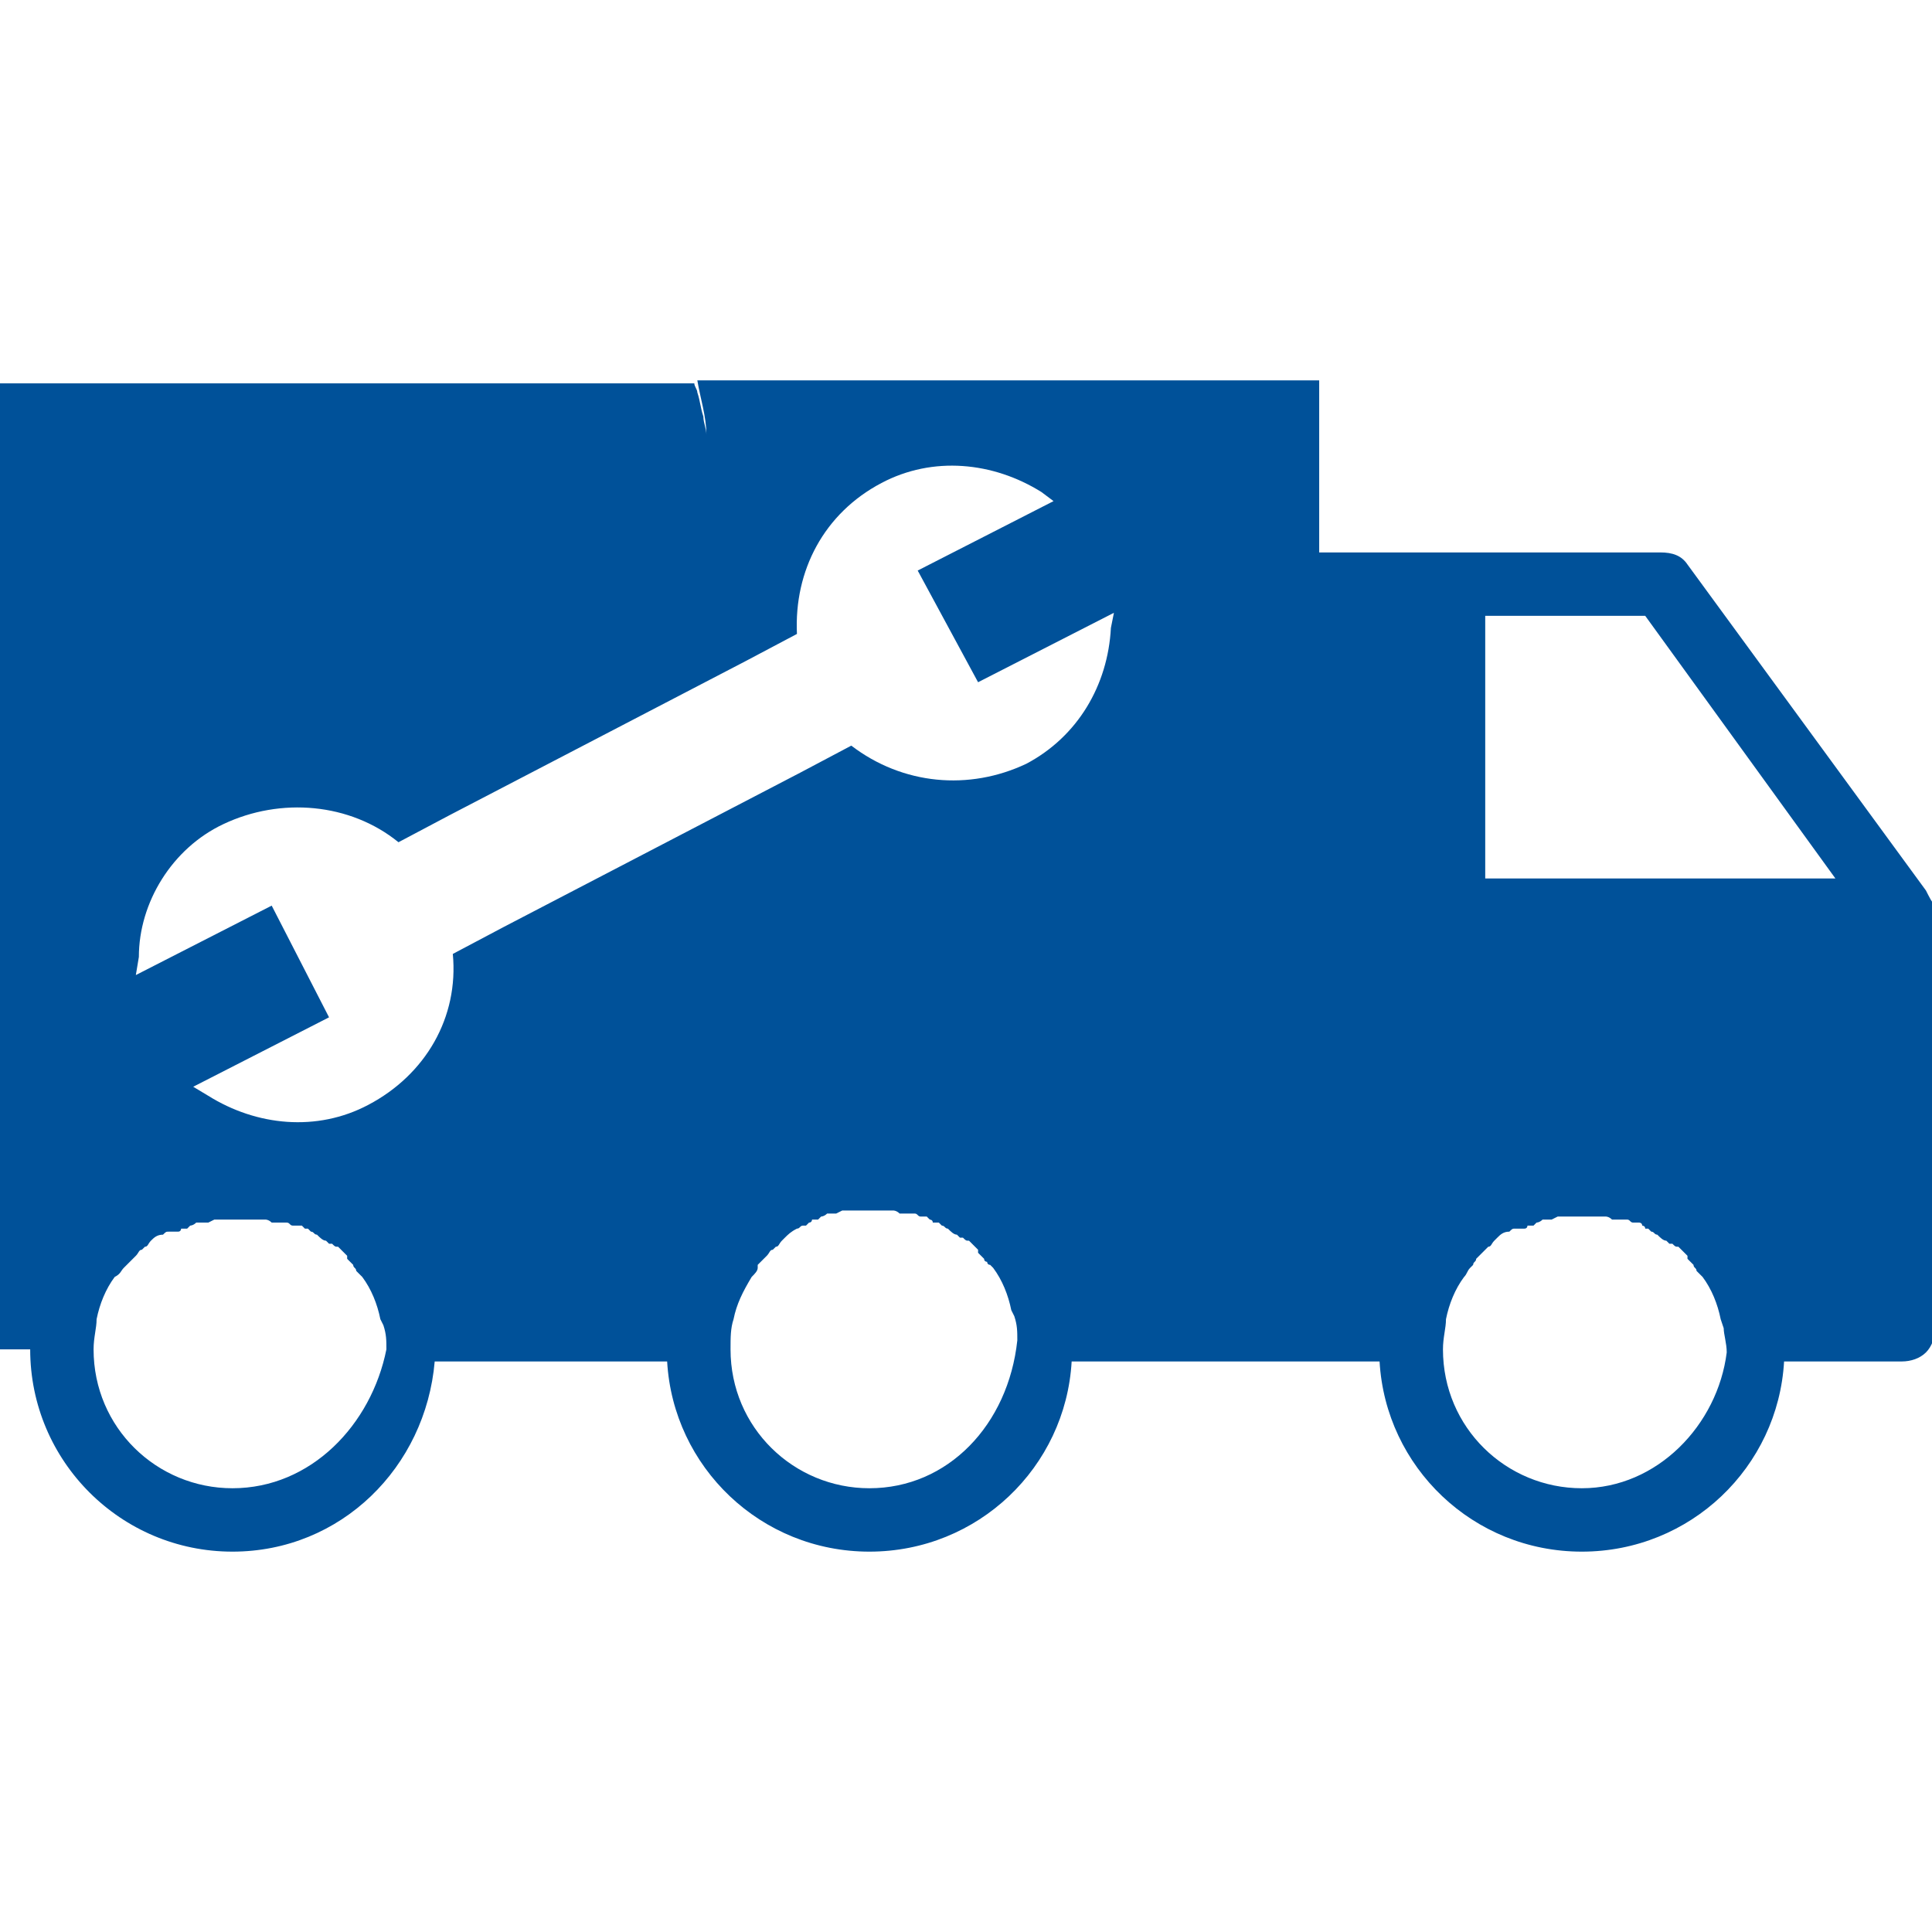 <?xml version="1.0" encoding="utf-8"?>
<!-- Generator: Adobe Illustrator 23.0.1, SVG Export Plug-In . SVG Version: 6.00 Build 0)  -->
<svg version="1.1" id="Livello_1" xmlns="http://www.w3.org/2000/svg" xmlns:xlink="http://www.w3.org/1999/xlink" x="0px" y="0px"
	 viewBox="0 0 64 64" style="enable-background:new 0 0 64 64;" xml:space="preserve">
<style type="text/css">
	.st0{clip-path:url(#SVGID_2_);fill:#005199;}
	.st1{fill:#005199;}
	.st2{clip-path:url(#SVGID_4_);fill:#005199;}
	.st3{clip-path:url(#SVGID_6_);fill:#005199;}
	.st4{fill:none;}
</style>
<g>
	<g>
		<defs>
			<rect id="SVGID_1_" x="114.5" y="9.1" width="45.5" height="64"/>
		</defs>
		<clipPath id="SVGID_2_">
			<use xlink:href="#SVGID_1_"  style="overflow:visible;"/>
		</clipPath>
		<path class="st0" d="M139.5,11.3l-7.9-2.1c-0.8-0.2-1.6-0.1-2.3,0.3c-0.7,0.4-1.2,1-1.4,1.9l-1.7,6.3l13.8,3.7l1.7-6.3
			C142.1,13.4,141.1,11.8,139.5,11.3"/>
	</g>
	<polygon class="st1" points="115.3,58.5 129,62.2 139.2,24.3 125.4,20.6 	"/>
	<polygon class="st1" points="118.7,73.1 128.2,65.2 114.5,61.5 	"/>
	<g>
		<defs>
			<rect id="SVGID_3_" x="114.5" y="9.1" width="45.5" height="64"/>
		</defs>
		<clipPath id="SVGID_4_">
			<use xlink:href="#SVGID_3_"  style="overflow:visible;"/>
		</clipPath>
		<path class="st2" d="M150.8,19.4l-0.3,1.1l-5.6-1.5l-0.5,1.9l5.6,1.5l-0.3,1.1l-5.6-1.5l-0.5,1.9l5.6,1.5l-0.3,1.1l-5.6-1.5
			l-0.5,1.9l9.8,2.7l-0.3,1.1l-9.8-2.7l-0.5,1.9l5.6,1.5l-0.3,1.1l-5.6-1.5l-0.5,1.9l5.6,1.5l-0.3,1.1l-5.6-1.5l-0.5,1.9l5.6,1.5
			l-0.3,1.1l-5.6-1.5l-0.5,1.9l9.8,2.7l-0.3,1.1l-9.8-2.7l-0.5,1.9l5.6,1.5l-0.3,1.1l-5.6-1.5l-0.5,1.9l5.6,1.5l-0.3,1.1l-5.6-1.5
			l-0.5,1.9l5.6,1.5l-0.3,1.1l-5.6-1.5l-0.5,1.9l9.8,2.7l-0.3,1.1l-9.8-2.7l-0.5,1.9l5.6,1.5l-0.3,1.1l-5.6-1.5l-0.5,1.9l5.6,1.5
			l-0.3,1.1l-5.6-1.5l-0.5,1.9l5.6,1.5l-0.3,1.1l-5.6-1.5l-0.5,1.9L143,65l-0.3,1.1l-9.8-2.7l-0.6,2.3c-0.4,1.4,0.5,2.8,1.8,3.2
			l9.1,2.5c1.4,0.4,2.8-0.5,3.2-1.8l13.5-49.8c0.4-1.4-0.5-2.8-1.8-3.2l-9.1-2.5c-1.4-0.4-2.8,0.5-3.2,1.8l-0.6,2.1L150.8,19.4z"/>
	</g>
</g>
<g>
	<defs>
		<rect id="SVGID_5_" x="12.3" y="87.1" width="64" height="63.2"/>
	</defs>
	<clipPath id="SVGID_6_">
		<use xlink:href="#SVGID_5_"  style="overflow:visible;"/>
	</clipPath>
	<path class="st3" d="M70.6,137.1l-46.2,9.4c-1.4,0.3-2.8-0.7-3.1-2.2l-0.1-0.6l50.4-15.6l1.1,5.8C72.9,135.3,72,136.8,70.6,137.1
		 M76.2,133.1l-5.4-29.2c-0.7-3.5-3.9-5.8-7.3-5.2l-32.7,6.7c0,0-0.1,0-0.1,0c0,0-0.1,0-0.1,0c0.2,0.9,0.7,1.8,1.4,2.7
		c5.4,6.6,19.2-1.4,24.1-5c0.6-0.5,1.5-0.3,2,0.3c0.5,0.7,0.3,1.6-0.3,2.1c-0.4,0.3-4.9,3.6-10.4,5.9c-6,2.5-13.2,3.8-17.5-1.4
		c-0.2-0.3-0.5-0.6-0.7-0.9c-1.9,3.4-5.6,6-7.1,7c-0.7,0.4-1.5,0.2-1.9-0.5c-0.4-0.7-0.2-1.6,0.4-2c2.3-1.6,5.7-4.5,6.7-7.2
		c-0.9,0.2-1.7,0.2-2.4,0.2c-0.2,0-0.3,0-0.5,0l-7,1.4c-3.4,0.7-5.6,4.1-4.9,7.6l5.4,29.2c0.7,3.5,3.9,5.8,7.3,5.2l46.2-9.4
		C74.6,140.1,76.8,136.6,76.2,133.1"/>
	<path class="st3" d="M35.9,93.2c1.6-1.5,3-2.3,4-2.8c1-0.4,1.7-0.5,1.9-0.3c0.2,0.3,0.1,0.9,0,1.3c-1,3.3-6.2,8.4-11.4,10.9
		C31.1,98.6,33.9,95.1,35.9,93.2 M24.8,103.8c-4.6-0.1-7.5-4-7.6-6.8c0-1.3,0.5-1.8,1.1-2c0.3-0.1,0.6-0.2,0.8-0.2
		c4.8-0.4,6.5,3.5,8.1,8.7C26.3,103.7,25.5,103.8,24.8,103.8 M44.5,92.3c0.6-2.1,0-3.4-0.6-4.1c-1.8-2.1-5.7-1-9.9,2.8
		c-2.3,2.2-4.4,4.9-5.5,7.8c-1.6-3.8-4.2-7.3-9.7-6.9c-2.8,0.2-4.6,2.3-4.5,5.2c0.1,4.4,4.2,9.2,9.9,9.6l6.4-1.3
		C37.1,102.7,43.3,96.5,44.5,92.3"/>
</g>
<path class="st1" d="M49.2,29.1v-8.7h5.3l6.3,8.7H49.2z M52.4,49.3c-2.5,0-4.6-2-4.6-4.6c0-0.4,0.1-0.7,0.1-1c0.1-0.5,0.3-1,0.6-1.4
	c0.1-0.1,0.1-0.2,0.2-0.3l0.1-0.1l0,0c0-0.1,0.1-0.1,0.1-0.2l0,0l0.1-0.1c0.1-0.1,0.2-0.2,0.2-0.2l0,0c0,0,0.1-0.1,0.1-0.1
	c0.1,0,0.1-0.1,0.2-0.2l0,0l0.1-0.1c0.1-0.1,0.2-0.2,0.4-0.2c0.1-0.1,0.1-0.1,0.2-0.1c0,0,0.1,0,0.1,0l0.1,0l0.1,0
	c0.1,0,0.1-0.1,0.1-0.1c0,0,0.1,0,0.1,0h0l0.1,0l0.1-0.1h0c0,0,0.1,0,0.2-0.1c0,0,0.1,0,0.1,0l0,0h0c0,0,0.1,0,0.2,0
	c0.2-0.1,0.2-0.1,0.2-0.1c0,0,0.1,0,0.3,0h0.1l0.1,0c0.1,0,0.2,0,0.4,0c0.2,0,0.3,0,0.4,0l0.1,0H53c0.1,0,0.2,0,0.2,0
	c0,0,0.1,0,0.2,0.1l0.2,0l0.1,0h0.1c0,0,0.1,0,0.1,0c0.1,0,0.1,0.1,0.2,0.1l0.1,0l0.1,0c0,0,0.1,0,0.1,0.1c0,0,0.1,0,0.1,0.1l0,0
	l0.1,0c0,0,0,0,0.1,0.1c0.1,0,0.1,0.1,0.2,0.1c0.1,0.1,0.2,0.2,0.3,0.2l0.1,0.1l0.1,0c0.1,0.1,0.1,0.1,0.2,0.1c0,0,0.1,0.1,0.1,0.1
	c0.1,0.1,0.1,0.1,0.2,0.2l0,0.1l0,0l0,0c0.1,0.1,0.1,0.1,0.2,0.2c0,0.1,0.1,0.1,0.1,0.2c0,0,0,0,0.1,0.1l0.1,0.1
	c0.3,0.4,0.5,0.9,0.6,1.4l0.1,0.3c0,0.2,0.1,0.5,0.1,0.8C56.9,47.2,54.9,49.3,52.4,49.3 M36.8,20.8c-0.1,1.9-1.1,3.6-2.8,4.5
	c-1.9,0.9-4.1,0.7-5.8-0.6l-1.7,0.9l-9.8,5.1l-1.7,0.9c0.2,2.1-0.9,4-2.8,5c-1.7,0.9-3.7,0.7-5.3-0.3l-0.5-0.3l4.5-2.3l-1.9-3.7
	l-4.5,2.3l0.1-0.6c0-1.8,1.1-3.6,2.8-4.4c1.9-0.9,4.2-0.7,5.8,0.6l1.7-0.9l9.8-5.1l1.7-0.9c-0.1-2.1,0.9-4,2.8-5
	c1.7-0.9,3.7-0.7,5.3,0.3l0.4,0.3l-4.5,2.3l2,3.7l4.5-2.3L36.8,20.8z M28.8,49.3c-2.5,0-4.6-2-4.6-4.6c0-0.4,0-0.7,0.1-1
	c0.1-0.5,0.3-0.9,0.6-1.4c0.1-0.1,0.2-0.2,0.2-0.3l0-0.1l0,0c0.1-0.1,0.1-0.1,0.2-0.2l0,0l0.1-0.1c0.1-0.1,0.1-0.2,0.2-0.2l0.1-0.1
	c0.1,0,0.1-0.1,0.2-0.2l0,0l0.1-0.1c0.1-0.1,0.2-0.2,0.4-0.3c0.1,0,0.1-0.1,0.2-0.1c0,0,0,0,0.1,0l0.1-0.1c0.1,0,0.1-0.1,0.1-0.1
	c0,0,0.1,0,0.1,0l0.1,0l0.1-0.1c0,0,0.1,0,0.2-0.1c0,0,0.1,0,0.1,0h0l0,0c0,0,0.1,0,0.2,0c0.2-0.1,0.2-0.1,0.2-0.1c0,0,0.1,0,0.3,0
	h0.1h0l0.1,0c0.1,0,0.2,0,0.4,0c0.2,0,0.3,0,0.4,0l0.1,0h0.1c0.1,0,0.2,0,0.2,0c0,0,0.1,0,0.2,0.1l0.2,0l0.1,0h0.1c0,0,0,0,0.1,0
	c0.1,0,0.1,0.1,0.2,0.1l0.1,0l0.1,0c0,0,0,0,0.1,0.1c0,0,0.1,0,0.1,0.1l0.1,0l0.1,0c0,0,0,0,0.1,0.1c0.1,0,0.1,0.1,0.2,0.1
	c0.1,0.1,0.2,0.2,0.3,0.2l0.1,0.1l0.1,0c0.1,0.1,0.1,0.1,0.2,0.1l0.3,0.3l0,0.1l0,0c0,0,0,0,0,0c0.1,0.1,0.1,0.1,0.2,0.2
	c0,0.1,0.1,0.1,0.1,0.1c0,0,0,0.1,0.1,0.1v0l0.1,0.1c0.3,0.4,0.5,0.9,0.6,1.4l0.1,0.2c0.1,0.3,0.1,0.5,0.1,0.8
	C33.4,47.2,31.4,49.3,28.8,49.3 M7.7,49.3c-2.5,0-4.6-2-4.6-4.6c0-0.4,0.1-0.7,0.1-1c0.1-0.5,0.3-1,0.6-1.4C4,42.2,4,42.1,4.1,42
	l0.1-0.1v0c0.1-0.1,0.1-0.1,0.2-0.2l0.1-0.1c0.1-0.1,0.1-0.2,0.2-0.2v0c0,0,0.1-0.1,0.1-0.1c0.1,0,0.1-0.1,0.2-0.2l0,0L5,41.1
	c0.1-0.1,0.2-0.2,0.4-0.2c0.1-0.1,0.1-0.1,0.2-0.1c0,0,0,0,0.1,0l0.1,0l0.1,0c0.1,0,0.1-0.1,0.1-0.1c0,0,0.1,0,0.1,0l0.1,0l0.1-0.1
	h0c0,0,0.1,0,0.2-0.1c0,0,0,0,0.1,0l0,0h0.1c0,0,0,0,0.2,0c0.2-0.1,0.2-0.1,0.2-0.1c0,0,0.1,0,0.3,0h0.1l0.1,0c0.1,0,0.2,0,0.4,0
	c0.2,0,0.3,0,0.4,0l0.1,0h0.1c0.1,0,0.2,0,0.2,0c0,0,0.1,0,0.2,0.1c0.2,0,0.2,0,0.2,0l0.1,0h0.1c0,0,0.1,0,0.1,0
	c0.1,0,0.1,0.1,0.2,0.1l0.1,0l0.1,0c0,0,0.1,0,0.1,0c0,0,0.1,0.1,0.1,0.1l0,0l0.1,0c0,0,0,0,0.1,0.1c0.1,0,0.1,0.1,0.2,0.1
	c0.1,0.1,0.2,0.2,0.3,0.2l0.1,0.1l0.1,0c0.1,0.1,0.1,0.1,0.2,0.1c0,0,0.1,0.1,0.1,0.1c0.1,0.1,0.1,0.1,0.2,0.2l0,0.1l0,0l0,0
	c0.1,0.1,0.1,0.1,0.2,0.2c0,0.1,0.1,0.1,0.1,0.2c0,0,0,0,0.1,0.1v0l0.1,0.1c0.3,0.4,0.5,0.9,0.6,1.4l0.1,0.2
	c0.1,0.3,0.1,0.5,0.1,0.8C12.3,47.2,10.3,49.3,7.7,49.3 M63.8,29.5l-7.9-10.8c-0.2-0.3-0.5-0.4-0.9-0.4H43.7v-5.7H23.1
	c0.1,0.6,0.3,1.2,0.3,1.8c0-0.2-0.1-0.4-0.1-0.6c-0.1-0.3-0.1-0.5-0.2-0.8c0-0.1-0.1-0.2-0.1-0.3H0V33V43v1.7h1c0,3.7,3,6.7,6.7,6.7
	c3.6,0,6.4-2.8,6.7-6.3h7.7c0.2,3.5,3.1,6.3,6.7,6.3c3.6,0,6.5-2.8,6.7-6.3h6.9c0,0,0.1,0,0.1,0c0,0,0.1,0,0.1,0h3.1
	c0.2,3.5,3.1,6.3,6.7,6.3c3.6,0,6.5-2.8,6.7-6.3h3.9c0.3,0,0.6-0.1,0.8-0.3c0.2-0.2,0.3-0.5,0.3-0.8v-14
	C64,29.9,63.9,29.7,63.8,29.5"/>
<rect x="23" y="18.5" class="st4" width="45.2" height="24.5"/>
</svg>
